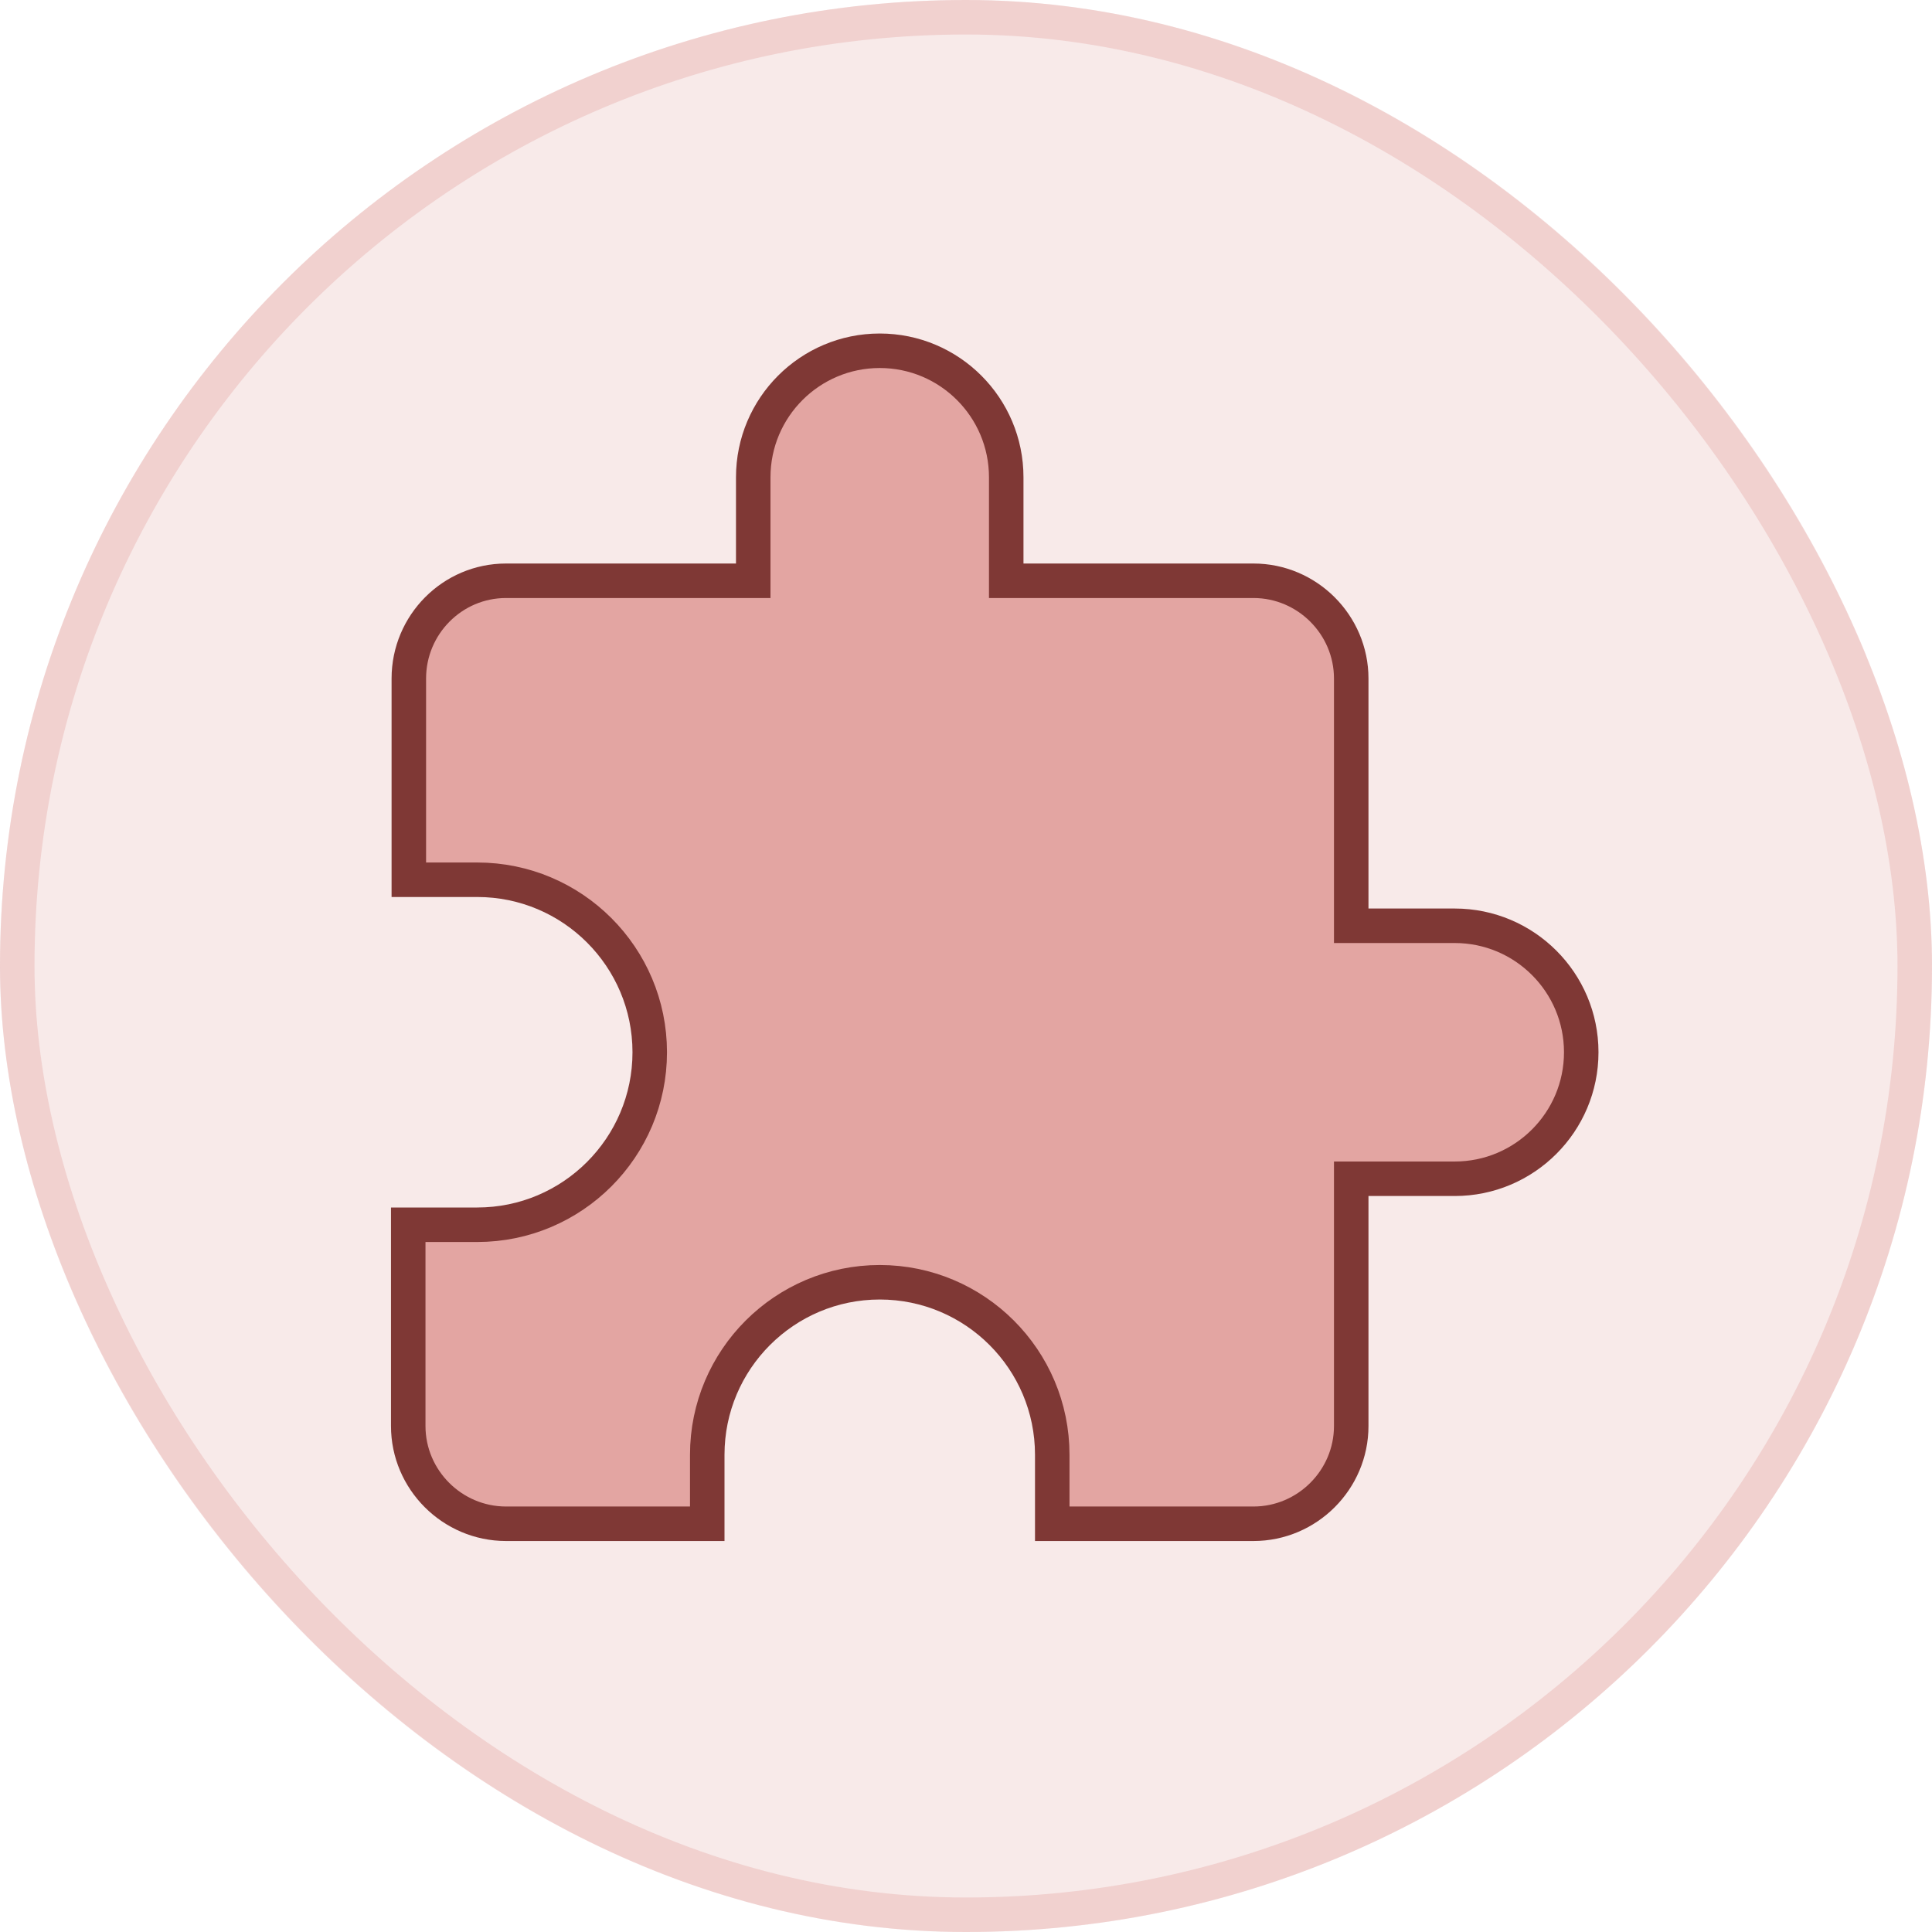 <svg width="56" height="56" viewBox="0 0 56 56" fill="none" xmlns="http://www.w3.org/2000/svg">
<rect width="56" height="56" rx="28" fill="#F3D6D5" fill-opacity="0.5"/>
<rect x="0.5" y="0.5" width="55" height="55" rx="27.5" stroke="#EAB9B7" stroke-opacity="0.5"/>
<path d="M25.5 10.167C27.524 10.167 29.166 11.81 29.166 13.834V16.834H36.333C37.89 16.834 39.166 18.11 39.166 19.667V26.834H42.166C44.19 26.834 45.833 28.476 45.833 30.5C45.833 32.524 44.19 34.167 42.166 34.167H39.166V41.334C39.166 42.891 37.89 44.167 36.333 44.167H30.5V42.167C30.5 39.407 28.26 37.167 25.5 37.167C22.741 37.167 20.5 39.407 20.5 42.167V44.167H14.666C13.109 44.166 11.833 42.891 11.833 41.334V35.5H13.833C16.593 35.5 18.833 33.259 18.833 30.5C18.833 27.74 16.593 25.5 13.833 25.5H11.85V19.667C11.85 18.106 13.113 16.834 14.666 16.834H21.833V13.834C21.833 11.81 23.476 10.167 25.5 10.167Z" fill="#E3A5A2" stroke="#7F3835"/>
</svg>
